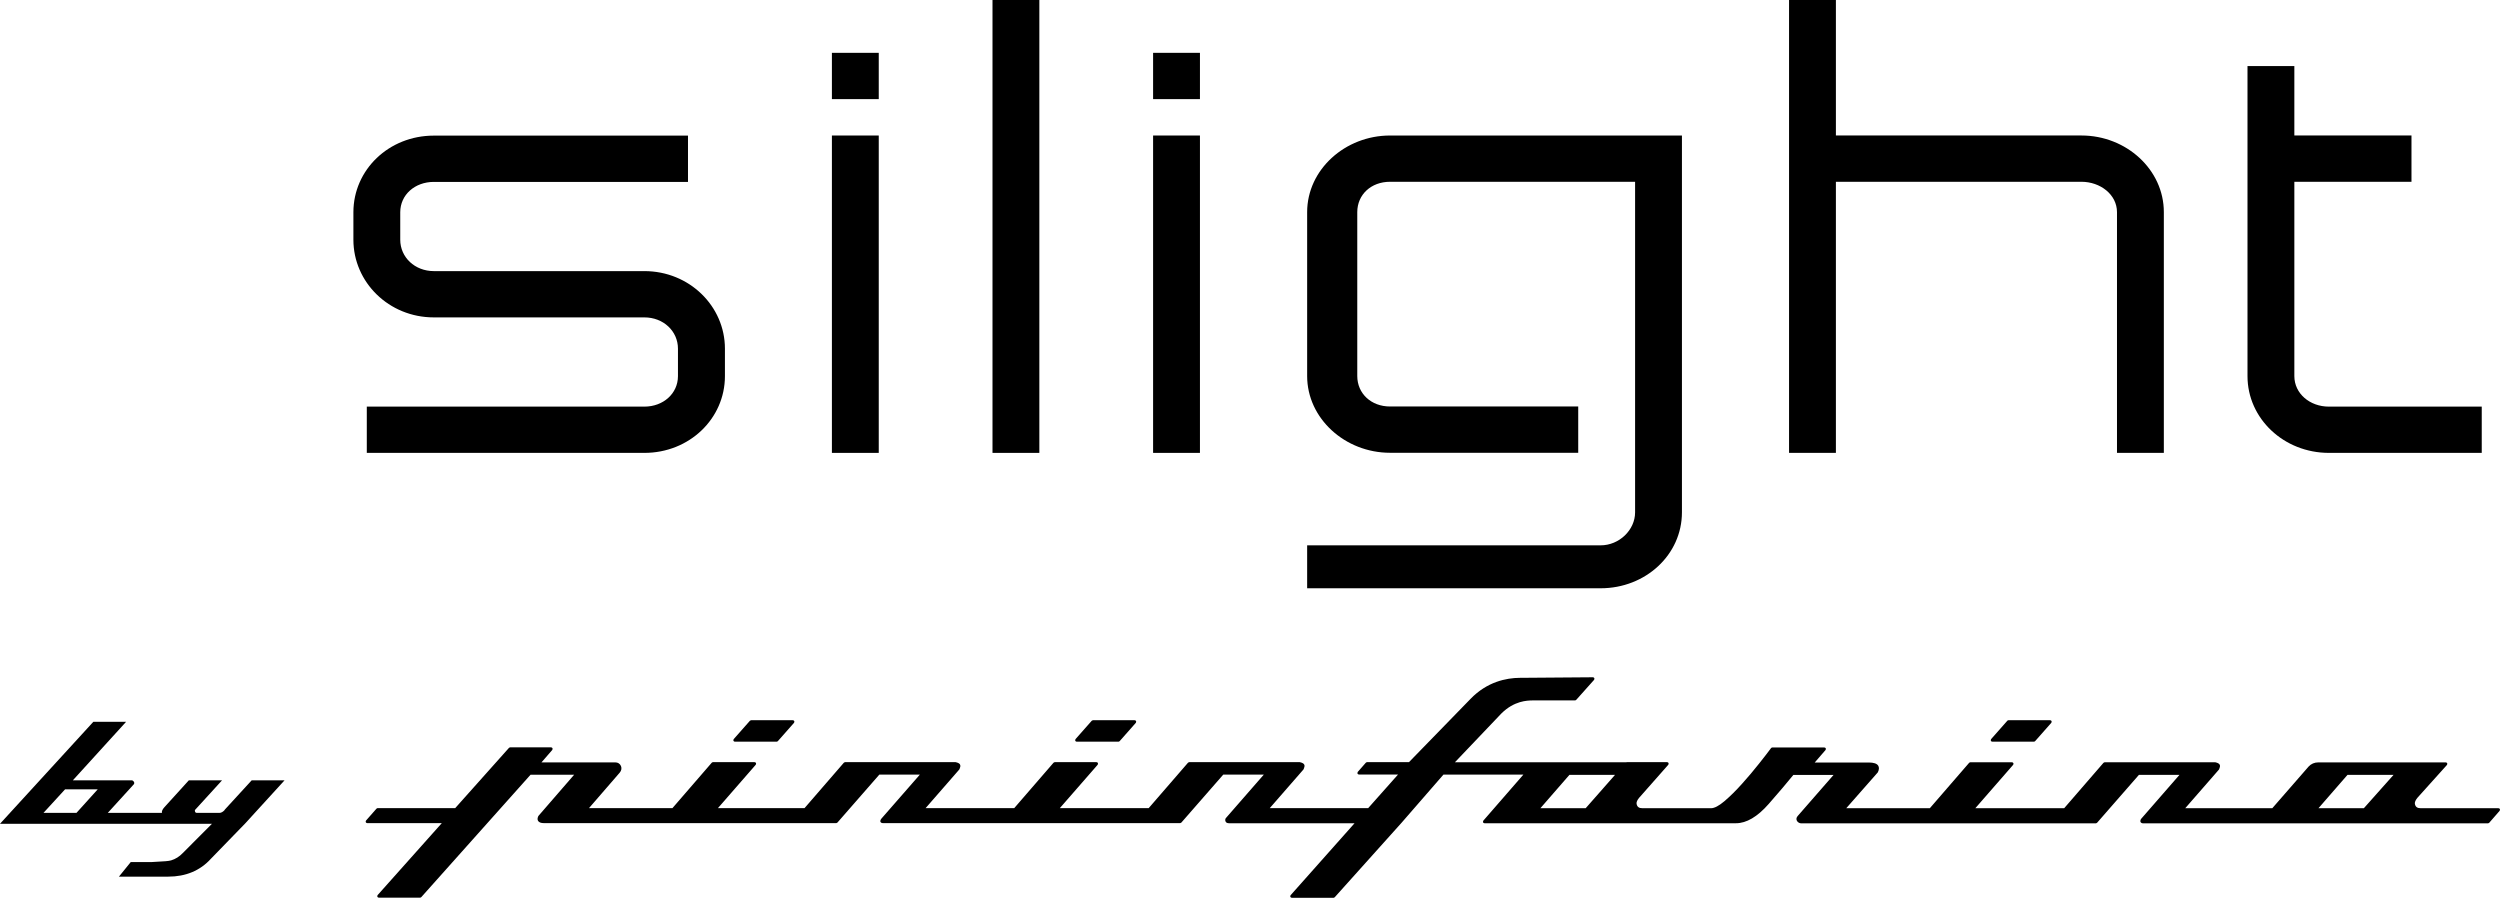 <svg xmlns="http://www.w3.org/2000/svg" width="142" height="51" viewBox="0 0 142 51" fill="none"><g clip-path="url(#clip0_1930_7206)"><path d="M24.64 18.028H36.602C37.677 18.028 38.508 18.805 38.508 19.804V21.364C38.508 22.357 37.67 23.096 36.602 23.096H20.834V25.724H36.602C39.155 25.724 41.176 23.778 41.176 21.364V19.804C41.176 17.39 39.155 15.399 36.602 15.399H24.64C23.566 15.399 22.734 14.616 22.734 13.617V12.057C22.734 11.058 23.572 10.332 24.64 10.332H39.078V7.703H24.64C22.088 7.703 20.073 9.643 20.073 12.057V13.617C20.073 16.031 22.088 18.028 24.64 18.028Z" fill="black"></path><path d="M49.913 3.001H47.252V5.63H49.913V3.001Z" fill="black"></path><path d="M49.913 7.697H47.252V25.724H49.913V7.697Z" fill="black"></path><path d="M59.035 0H56.374V25.724H59.035V0Z" fill="black"></path><path d="M68.157 3.001H65.496V5.63H68.157V3.001Z" fill="black"></path><path d="M68.157 7.697H65.496V25.724H68.157V7.697Z" fill="black"></path><path d="M95.534 29.111V7.697H78.954C76.402 7.697 74.246 9.636 74.246 12.05V21.358C74.246 23.772 76.402 25.718 78.954 25.718H89.643V23.089H78.954C77.879 23.089 77.093 22.35 77.093 21.358V12.05C77.093 11.052 77.879 10.325 78.954 10.325H92.873V29.105C92.873 30.103 91.971 30.975 90.916 30.975H74.246V33.414H90.916C93.468 33.414 95.534 31.512 95.534 29.099V29.111Z" fill="black"></path><path d="M104.279 10.325H118.224C119.299 10.325 120.245 11.052 120.245 12.05V25.724H122.906V12.05C122.906 9.636 120.776 7.696 118.224 7.696H104.279V0H101.618V25.724H104.279V10.325Z" fill="black"></path><path d="M132.277 25.724H140.963V23.096H132.277C131.202 23.096 130.319 22.356 130.319 21.364V10.325H136.972V7.696H130.319V3.753H127.658V21.364C127.658 23.778 129.724 25.724 132.283 25.724H132.277Z" fill="black"></path><path d="M12.768 46.002C12.665 46.115 12.563 46.172 12.467 46.172H11.194C11.117 46.172 11.092 46.141 11.079 46.103C11.053 46.027 11.079 45.995 11.092 45.989L12.614 44.321H10.727L9.333 45.856C9.224 45.976 9.179 46.084 9.198 46.166C9.198 46.166 9.198 46.166 9.198 46.172H6.122L7.606 44.542L7.618 44.517C7.631 44.479 7.644 44.39 7.503 44.321H7.491H4.139L7.164 40.997H5.303L0 46.791H8.751H12.039L10.382 48.453C10.19 48.656 9.966 48.795 9.717 48.87C9.563 48.915 9.282 48.927 9.026 48.94C8.872 48.946 8.725 48.953 8.616 48.965H7.427L6.755 49.793H9.557C10.548 49.793 11.367 49.452 11.975 48.782L13.926 46.773L16.164 44.321H14.297L12.755 46.002H12.768ZM4.337 46.172H2.469L3.697 44.833H5.552L4.343 46.172H4.337Z" fill="black"></path><path d="M44.118 42.128C44.118 42.128 44.169 42.116 44.182 42.097L45.103 41.054C45.103 41.054 45.128 40.991 45.116 40.959C45.103 40.928 45.071 40.909 45.032 40.909H42.666C42.666 40.909 42.614 40.921 42.595 40.94L41.674 41.983C41.674 41.983 41.642 42.046 41.661 42.078C41.674 42.109 41.706 42.128 41.745 42.128H44.111H44.118Z" fill="black"></path><path d="M63.532 42.128C63.532 42.128 63.583 42.116 63.596 42.097L64.517 41.054C64.517 41.054 64.543 40.991 64.53 40.959C64.517 40.928 64.485 40.909 64.447 40.909H62.08C62.08 40.909 62.029 40.921 62.01 40.94L61.089 41.983C61.089 41.983 61.063 42.046 61.076 42.078C61.089 42.109 61.121 42.128 61.159 42.128H63.526H63.532Z" fill="black"></path><path d="M114.015 40.94L113.094 41.983C113.094 41.983 113.068 42.046 113.081 42.078C113.094 42.109 113.126 42.128 113.164 42.128H115.531C115.531 42.128 115.582 42.116 115.595 42.097L116.516 41.054C116.516 41.054 116.541 40.991 116.529 40.959C116.516 40.928 116.484 40.909 116.445 40.909H114.079C114.079 40.909 114.027 40.921 114.008 40.94H114.015Z" fill="black"></path><path d="M141.911 45.907H137.497C137.299 45.907 137.196 45.831 137.164 45.654C137.152 45.559 137.203 45.446 137.311 45.313L138.987 43.449C138.987 43.449 139.019 43.386 139 43.354C138.987 43.322 138.955 43.303 138.917 43.303H136.717C136.717 43.303 136.704 43.303 136.691 43.303H131.689C131.458 43.303 131.273 43.386 131.132 43.537L129.066 45.907H124.121L126.034 43.714C126.034 43.714 126.066 43.664 126.092 43.556C126.104 43.506 126.098 43.461 126.072 43.423C126.034 43.367 125.964 43.329 125.829 43.297H119.548C119.548 43.297 119.497 43.31 119.477 43.329L117.245 45.907H112.198L114.347 43.443C114.347 43.443 114.379 43.379 114.36 43.348C114.347 43.316 114.315 43.297 114.277 43.297H111.91C111.91 43.297 111.859 43.31 111.846 43.329L109.614 45.907H104.867L106.652 43.879C106.652 43.879 106.665 43.866 106.665 43.859C106.735 43.714 106.742 43.588 106.684 43.493C106.607 43.367 106.422 43.31 106.134 43.31H103.076L103.69 42.602C103.69 42.602 103.722 42.539 103.703 42.507C103.69 42.476 103.658 42.457 103.62 42.457H100.665C100.665 42.457 100.607 42.469 100.594 42.495C100.435 42.709 100.198 43.019 99.91 43.379C99.603 43.765 99.283 44.15 98.944 44.523C98.605 44.902 98.266 45.237 97.946 45.509C97.633 45.774 97.377 45.907 97.185 45.907H93.29C93.091 45.907 92.989 45.831 92.957 45.654C92.944 45.559 92.995 45.446 93.104 45.313L94.761 43.436C94.761 43.436 94.786 43.373 94.773 43.341C94.761 43.31 94.729 43.291 94.69 43.291H92.4C92.4 43.291 92.375 43.291 92.368 43.297H88.607H82.639L85.281 40.523C86.01 39.803 86.739 39.79 87.046 39.784H89.471C89.471 39.784 89.522 39.765 89.535 39.746L90.545 38.615C90.545 38.615 90.571 38.552 90.558 38.52C90.545 38.488 90.513 38.469 90.475 38.469L86.317 38.501C85.562 38.507 84.468 38.722 83.528 39.695L80.029 43.291H77.643C77.643 43.291 77.592 43.303 77.579 43.322L77.119 43.847C77.119 43.847 77.093 43.91 77.106 43.942C77.119 43.973 77.151 43.992 77.189 43.992H79.409L77.713 45.901H72.123L74.035 43.708C74.035 43.708 74.067 43.657 74.093 43.55C74.106 43.499 74.099 43.455 74.074 43.417C74.035 43.36 73.965 43.322 73.831 43.291H67.549C67.549 43.291 67.498 43.303 67.479 43.322L65.246 45.901H60.199L62.349 43.436C62.349 43.436 62.374 43.373 62.361 43.341C62.349 43.31 62.317 43.291 62.278 43.291H59.912C59.912 43.291 59.86 43.303 59.841 43.322L57.609 45.901H52.575L54.487 43.708C54.487 43.708 54.519 43.657 54.545 43.55C54.557 43.499 54.545 43.455 54.526 43.417C54.487 43.36 54.417 43.322 54.282 43.291H48.001C48.001 43.291 47.95 43.303 47.931 43.322L45.698 45.901H40.779L42.928 43.436C42.928 43.436 42.954 43.373 42.941 43.341C42.928 43.31 42.896 43.291 42.858 43.291H40.491C40.491 43.291 40.44 43.303 40.427 43.322L38.195 45.901H33.455L35.201 43.885C35.297 43.771 35.323 43.638 35.272 43.512C35.214 43.379 35.099 43.303 34.945 43.303H30.756L31.37 42.596C31.37 42.596 31.395 42.532 31.382 42.501C31.37 42.469 31.338 42.45 31.299 42.45H28.971C28.971 42.45 28.92 42.463 28.907 42.482L25.856 45.901H21.448C21.448 45.901 21.397 45.913 21.384 45.932L20.789 46.608C20.789 46.608 20.757 46.671 20.777 46.703C20.796 46.735 20.821 46.754 20.86 46.754H25.094L21.448 50.842C21.448 50.842 21.416 50.905 21.436 50.937C21.448 50.968 21.48 50.987 21.519 50.987H23.866C23.866 50.987 23.917 50.975 23.93 50.956L30.135 44.005H32.611L30.589 46.337C30.589 46.337 30.576 46.349 30.576 46.355C30.525 46.463 30.519 46.558 30.564 46.627C30.615 46.709 30.724 46.754 30.896 46.754H38.131H47.496C47.496 46.754 47.547 46.741 47.566 46.722L49.946 43.998H52.248L50.061 46.501C50.061 46.501 49.977 46.602 50.01 46.678C50.022 46.709 50.061 46.754 50.15 46.754H67.031C67.031 46.754 67.082 46.741 67.101 46.722L69.481 43.998H71.784L69.622 46.476C69.622 46.476 69.615 46.488 69.609 46.501C69.59 46.545 69.583 46.615 69.622 46.678C69.654 46.735 69.724 46.76 69.814 46.76H76.939L73.306 50.848C73.306 50.848 73.274 50.911 73.293 50.943C73.306 50.975 73.338 50.994 73.377 50.994H75.75C75.75 50.994 75.801 50.981 75.814 50.962L79.613 46.728L81.987 43.998H86.528L84.251 46.615C84.251 46.615 84.225 46.678 84.238 46.709C84.251 46.741 84.283 46.76 84.321 46.76H96.603H98.605C99.2 46.76 99.82 46.393 100.46 45.667C101.061 44.984 101.528 44.428 101.861 44.017H104.145L102.104 46.355C102.021 46.45 102.015 46.564 102.085 46.653C102.142 46.722 102.219 46.766 102.315 46.766H119.043C119.043 46.766 119.094 46.754 119.113 46.735L121.492 44.011H123.795L121.608 46.52C121.608 46.52 121.544 46.621 121.588 46.697C121.608 46.728 121.646 46.766 121.736 46.766H128.772H141.316C141.316 46.766 141.367 46.754 141.386 46.735L141.981 46.052C141.981 46.052 142.007 45.989 141.994 45.957C141.981 45.926 141.949 45.907 141.911 45.907ZM90.072 45.907H87.494L89.144 44.011H91.735L90.066 45.907H90.072ZM134.267 45.907H131.689L133.339 44.011H135.955L134.267 45.907Z" fill="black"></path></g><defs><clipPath id="clip0_1930_7206"><rect width="142" height="51" fill="white"></rect></clipPath></defs></svg>